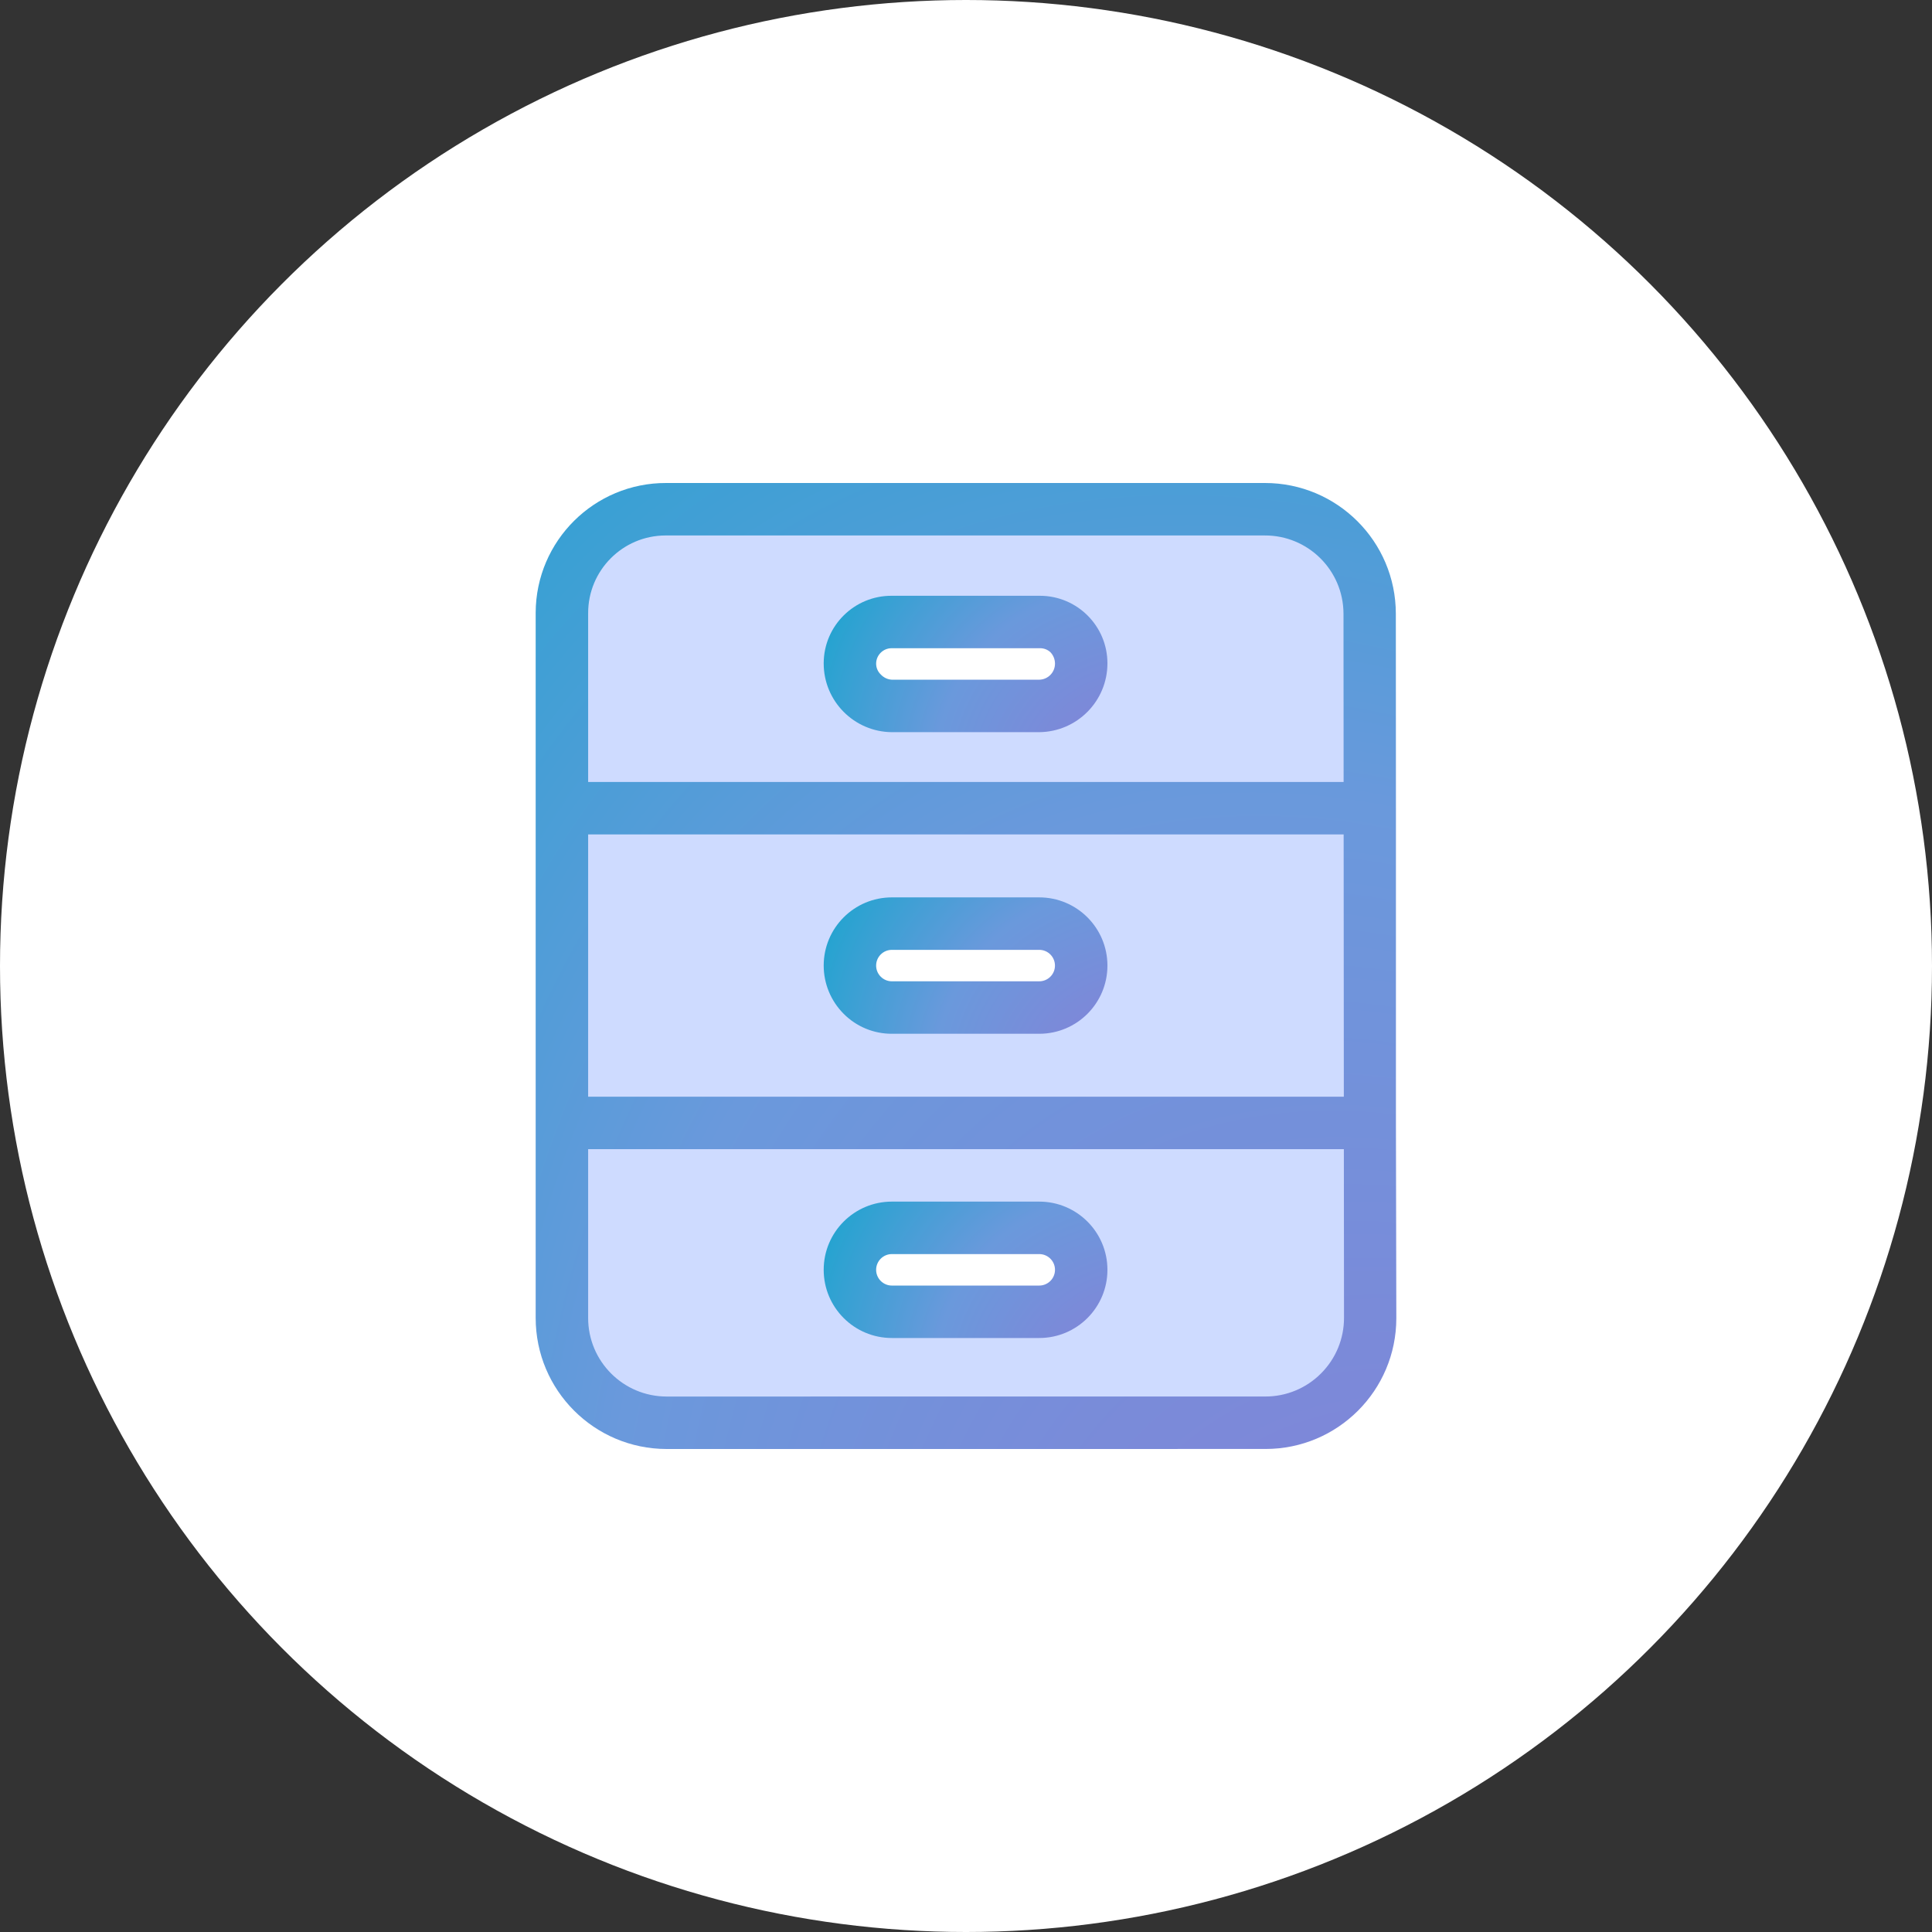 <svg xmlns="http://www.w3.org/2000/svg" width="64" height="64" viewBox="0 0 64 64" fill="none"><rect x="0" y="0" width="64" height="64" fill="#333333" stroke="none"/><circle cx="32" cy="32" r="32" fill="white"></circle><g clip-path="url(#clip0_4324_8986)"><path d="M35.41 41.081C35.953 41.624 35.952 42.505 35.408 43.048C35.148 43.308 34.795 43.454 34.426 43.454H29.545C28.777 43.454 28.154 42.832 28.154 42.064C28.154 41.297 28.777 40.674 29.545 40.674H34.426C34.795 40.674 35.149 40.82 35.41 41.081Z" fill="white"></path><path d="M35.41 31.003C35.953 31.546 35.952 32.427 35.408 32.97C35.148 33.23 34.795 33.376 34.426 33.376H29.545C28.777 33.376 28.154 32.754 28.154 31.986C28.154 31.218 28.777 30.596 29.545 30.596H34.426C34.795 30.596 35.149 30.742 35.41 31.003Z" fill="white"></path><path d="M35.41 20.968C35.953 21.512 35.952 22.392 35.408 22.935C35.148 23.195 34.795 23.341 34.426 23.341H29.545C28.777 23.341 28.154 22.719 28.154 21.951C28.154 21.184 28.777 20.561 29.545 20.561H34.426C34.795 20.561 35.149 20.707 35.41 20.968Z" fill="white"></path><path d="M45.391 43.653C45.392 45.572 43.837 47.129 41.918 47.13C41.917 47.13 41.916 47.13 41.916 47.13L22.072 47.131C20.153 47.131 18.597 45.575 18.597 43.656V37.199H45.386L45.391 43.653ZM35.816 42.064C35.818 41.298 35.197 40.675 34.43 40.674C34.429 40.674 34.428 40.674 34.426 40.674H29.545C28.777 40.674 28.154 41.297 28.154 42.064C28.154 42.832 28.777 43.454 29.545 43.454H34.426C35.194 43.454 35.816 42.832 35.816 42.064Z" fill="#CEDBFF"></path><path d="M45.379 26.773L45.386 37.199H18.597V26.773H45.379ZM35.816 31.986C35.818 31.219 35.197 30.597 34.43 30.596C34.429 30.596 34.428 30.596 34.426 30.596H29.545C28.777 30.596 28.154 31.218 28.154 31.986C28.154 32.754 28.777 33.376 29.545 33.376H34.426C35.194 33.376 35.816 32.754 35.816 31.986Z" fill="#CEDBFF"></path><path d="M45.373 20.316L45.379 26.773H18.597V20.316C18.597 18.397 20.153 16.841 22.072 16.841H41.898C43.817 16.841 45.373 18.397 45.373 20.316ZM35.816 21.951C35.818 21.185 35.197 20.562 34.43 20.561C34.429 20.561 34.428 20.561 34.426 20.561H29.545C28.777 20.561 28.154 21.184 28.154 21.951C28.154 22.719 28.777 23.341 29.545 23.341H34.426C35.194 23.341 35.816 22.719 35.816 21.951Z" fill="#CEDBFF"></path><path d="M46.242 37.198L46.242 26.773L46.239 20.33C46.237 17.936 44.294 15.998 41.901 16C41.9 16 41.899 16 41.898 16H22.072C19.692 15.991 17.754 17.914 17.745 20.294C17.745 20.302 17.745 20.309 17.745 20.316V43.656C17.744 46.052 19.684 47.997 22.081 48L41.92 47.999C44.313 48.001 46.253 46.062 46.255 43.67C46.255 43.664 46.255 43.658 46.255 43.652L46.242 37.198ZM44.51 27.642L44.516 36.33H19.483V27.642H44.51ZM22.072 17.738H41.898C43.333 17.733 44.5 18.892 44.505 20.327C44.505 20.328 44.505 20.329 44.505 20.331L44.509 25.904H19.483V20.316C19.479 18.896 20.626 17.742 22.046 17.738C22.055 17.738 22.063 17.738 22.072 17.738ZM43.759 45.498C43.271 45.988 42.608 46.263 41.916 46.261L22.081 46.262C20.644 46.26 19.481 45.093 19.483 43.656V43.656V38.068H44.517L44.522 43.653C44.524 44.345 44.25 45.009 43.759 45.498Z" fill="url(#paint0_radial_4324_8986)"></path><path d="M29.545 24.254H34.426C35.678 24.242 36.686 23.224 36.685 21.973C36.685 20.737 35.682 19.735 34.445 19.736C34.439 19.736 34.433 19.736 34.426 19.736H29.545C28.306 19.727 27.294 20.724 27.286 21.963C27.286 21.966 27.286 21.97 27.286 21.973C27.284 23.225 28.293 24.244 29.545 24.254ZM29.545 21.474H34.426C34.562 21.465 34.694 21.512 34.794 21.603C34.893 21.705 34.948 21.842 34.948 21.984C34.948 22.274 34.716 22.511 34.426 22.516H29.545C29.404 22.509 29.272 22.446 29.176 22.342C29.078 22.249 29.023 22.119 29.023 21.984C29.024 21.701 29.255 21.472 29.538 21.473C29.54 21.474 29.542 21.474 29.545 21.474Z" fill="url(#paint1_radial_4324_8986)"></path><path d="M34.426 39.805H29.544C28.297 39.805 27.286 40.817 27.286 42.064C27.286 43.312 28.297 44.323 29.544 44.323H34.426C35.674 44.323 36.685 43.312 36.685 42.064C36.685 40.817 35.674 39.805 34.426 39.805ZM34.426 42.586H29.544C29.257 42.586 29.023 42.352 29.023 42.064C29.023 41.776 29.257 41.543 29.544 41.543H34.426C34.714 41.543 34.948 41.776 34.948 42.064C34.948 42.352 34.714 42.586 34.426 42.586Z" fill="url(#paint2_radial_4324_8986)"></path><path d="M27.948 33.584C28.37 34.009 28.945 34.247 29.545 34.245H34.426C35.674 34.245 36.685 33.234 36.685 31.986C36.685 30.739 35.674 29.727 34.426 29.727H29.545C28.297 29.727 27.286 30.738 27.286 31.986C27.286 32.585 27.524 33.16 27.948 33.584ZM29.545 31.465H34.426C34.714 31.465 34.947 31.699 34.947 31.987C34.947 32.274 34.714 32.507 34.426 32.507H29.545C29.257 32.507 29.023 32.274 29.023 31.986C29.023 31.698 29.257 31.465 29.545 31.465Z" fill="url(#paint3_radial_4324_8986)"></path></g><defs><radialGradient id="paint0_radial_4324_8986" cx="0" cy="0" r="1" gradientUnits="userSpaceOnUse" gradientTransform="translate(53.069 70.082) rotate(-114.335) scale(81.664 51.797)"><stop stop-color="#9375D5"></stop><stop offset="0.568" stop-color="#6A99DC"></stop><stop offset="1" stop-color="#08A8CB"></stop></radialGradient><radialGradient id="paint1_radial_4324_8986" cx="0" cy="0" r="1" gradientUnits="userSpaceOnUse" gradientTransform="translate(38.932 27.371) rotate(-136.564) scale(15.28 12.887)"><stop stop-color="#9375D5"></stop><stop offset="0.568" stop-color="#6A99DC"></stop><stop offset="1" stop-color="#08A8CB"></stop></radialGradient><radialGradient id="paint2_radial_4324_8986" cx="0" cy="0" r="1" gradientUnits="userSpaceOnUse" gradientTransform="translate(38.932 47.441) rotate(-136.564) scale(15.279 12.886)"><stop stop-color="#9375D5"></stop><stop offset="0.568" stop-color="#6A99DC"></stop><stop offset="1" stop-color="#08A8CB"></stop></radialGradient><radialGradient id="paint3_radial_4324_8986" cx="0" cy="0" r="1" gradientUnits="userSpaceOnUse" gradientTransform="translate(38.932 37.362) rotate(-136.565) scale(15.279 12.886)"><stop stop-color="#9375D5"></stop><stop offset="0.568" stop-color="#6A99DC"></stop><stop offset="1" stop-color="#08A8CB"></stop></radialGradient><clipPath id="clip0_4324_8986"><rect width="32" height="32" fill="white" transform="translate(16 16)"></rect></clipPath></defs></svg>